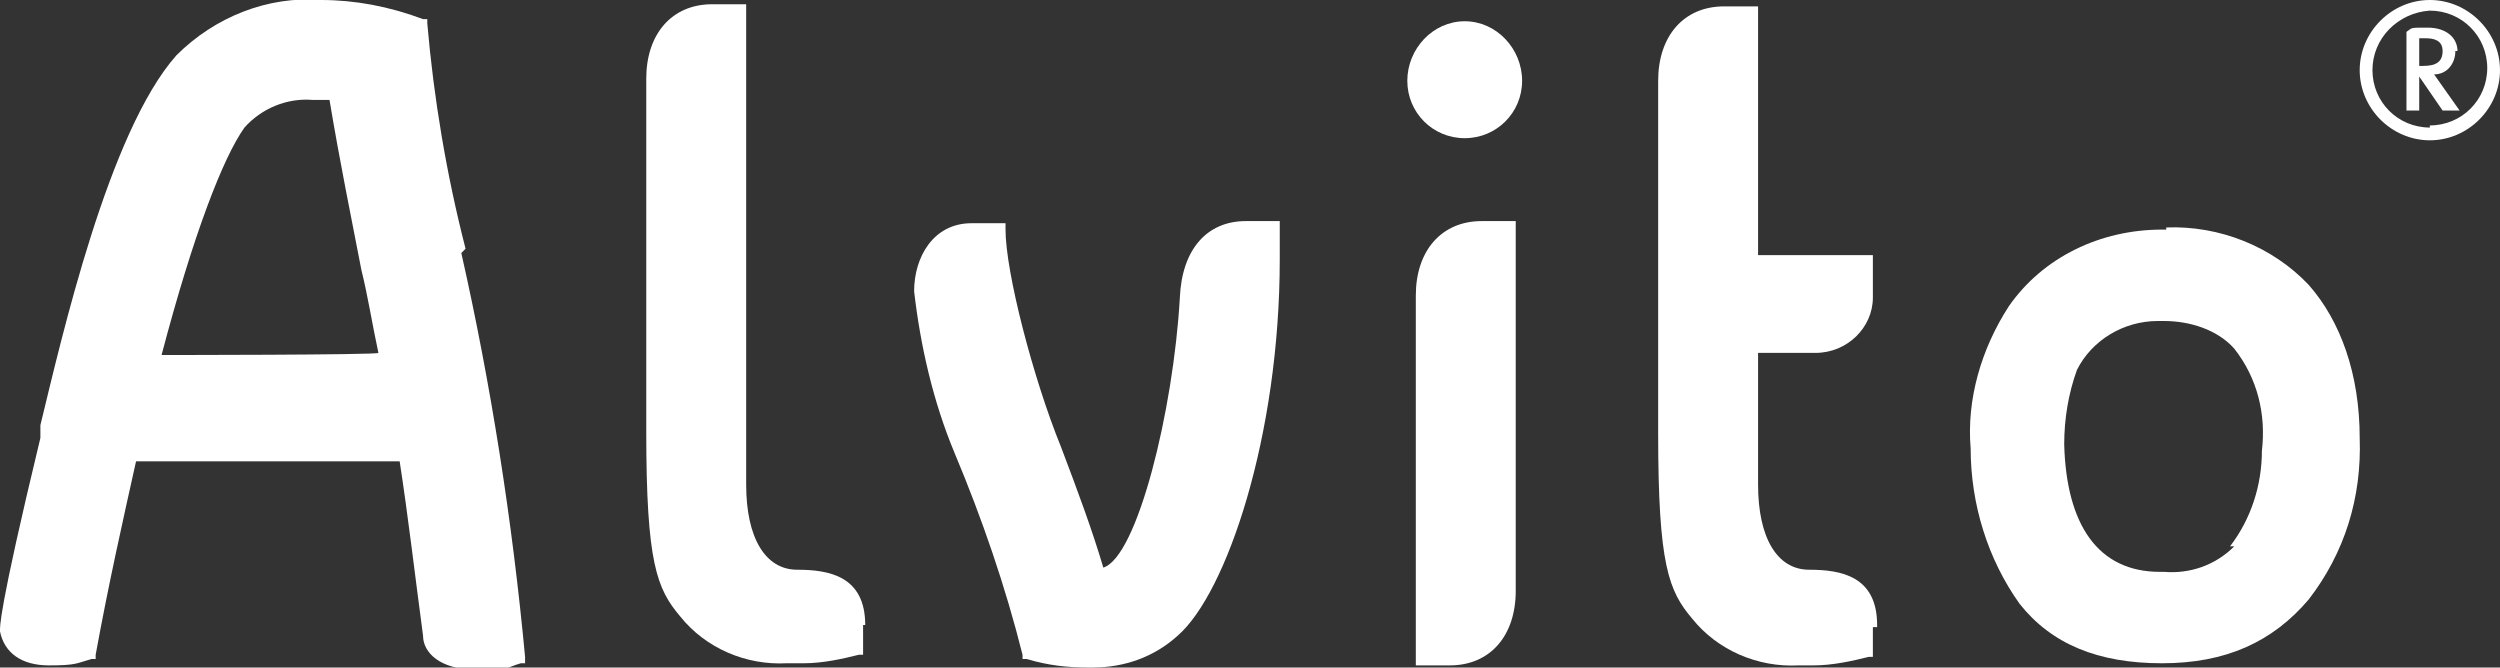 <?xml version="1.0" encoding="UTF-8"?>
<svg id="Ebene_1" xmlns="http://www.w3.org/2000/svg" version="1.1" xmlns:xlink="http://www.w3.org/1999/xlink" viewBox="0 0 117.6 31.4">
  <rect x="0" y="0" width="117.6" height="31.4" fill="#333333" stroke="none"/>
  <!-- Generator: Adobe Illustrator 29.1.0, SVG Export Plug-In . SVG Version: 2.1.0 Build 46)  -->
  <defs>
    <style>
      .st0 {
        fill: #fff;
      }

      .st1 {
        fill: none;
      }

      .st2 {
        clip-path: url(#clippath);
      }
    </style>
    <clipPath id="clippath">
      <rect class="st1" width="117.6" height="31.4"/>
    </clipPath>
  </defs>
  <g id="Group_923">
    <g class="st2">
      <g id="Group_922">
        <g id="Group_913">
          <path id="Path_470" class="st0" d="M68.9,1c-1.5,0-2.7,1.3-2.7,2.8s1.2,2.7,2.7,2.7,2.7-1.2,2.7-2.7-1.2-2.8-2.7-2.8"/>
        </g>
        <g id="Group_914">
          <path id="Path_471" class="st0" d="M40.7,29.4c0-2.3-1.7-2.6-3.2-2.6s-2.4-1.5-2.4-4V.2h-1.6c-1.9,0-3.1,1.4-3.1,3.5v16.6c0,6.2.5,7.4,1.6,8.7,1.2,1.5,3.1,2.3,5,2.2h.8c.9,0,1.8-.2,2.6-.4h.2v-1.4h.1Z"/>
        </g>
        <g id="Group_915">
          <path id="Path_472" class="st0" d="M88.3,29.4c0-2.3-1.7-2.6-3.2-2.6s-2.4-1.5-2.4-4v-6.2h2.7c1.5,0,2.7-1.2,2.7-2.6v-2h-5.4V.3h-1.6c-1.9,0-3.1,1.4-3.1,3.5v16.6c0,6.2.5,7.4,1.6,8.7,1.2,1.5,3.1,2.3,5,2.2h.7c.9,0,1.8-.2,2.6-.4h.2v-1.4h.2Z"/>
        </g>
        <g id="Group_916">
          <path id="Path_473" class="st0" d="M7.6,16.9v-.2c1.5-5.7,2.9-9.3,3.9-10.7.8-.9,2-1.4,3.2-1.3h.8c.5,3,1,5.4,1.5,8,.3,1.2.5,2.5.8,3.9h0c0,.1-10.4.1-10.4.1l.2.2ZM21.9,11.7c-.9-3.5-1.5-7.1-1.8-10.6v-.2h-.2c-1.6-.6-3.2-.9-4.8-.9-2.5-.2-5,.8-6.8,2.6C5.1,6.2,2.9,15.9,1.9,20v.6C-.1,28.9,0,29.5,0,29.7c.2,1,1,1.6,2.3,1.6s1.3-.1,2-.3h.2v-.2c.6-3.3,1.3-6.4,1.9-9.1h12.4c.4,2.6.7,5.2,1.1,8.2,0,.8.8,1.6,2.5,1.6s1.4-.1,2.1-.3h.2v-.3c-.6-6.4-1.6-12.8-3-19"/>
        </g>
        <g id="Group_917">
          <path id="Path_474" class="st0" d="M60.2,10.4h-1.6c-1.8,0-3,1.3-3.1,3.6-.3,5.3-2,12.2-3.6,12.7h0c-.5-1.7-1.2-3.6-2-5.7-1.3-3.2-2.6-8.2-2.6-10.2v-.3h-1.6c-1.8,0-2.7,1.6-2.7,3.2.3,2.6.9,5.2,1.9,7.6,1.3,3.1,2.4,6.3,3.2,9.5v.2h.2c1,.3,1.9.4,2.9.4h.2c1.5,0,2.9-.5,4-1.5,2.3-2,4.8-9.4,4.8-17.7v-1.7h0Z"/>
        </g>
        <g id="Group_918">
          <path id="Path_475" class="st0" d="M105.1,25.7c-.9.9-2.1,1.3-3.3,1.2h-.2c-2.9,0-4.4-2.2-4.5-6,0-1.2.2-2.4.6-3.5.7-1.4,2.2-2.3,3.8-2.3h.3c1.2,0,2.5.4,3.3,1.3,1.1,1.4,1.5,3.1,1.3,4.8,0,1.6-.5,3.2-1.5,4.5M101.9,10.8h-.2c-2.9,0-5.6,1.3-7.2,3.6-1.3,2-2,4.4-1.8,6.7,0,2.6.8,5.2,2.3,7.3,1.5,1.9,3.7,2.8,6.7,2.8s5.2-1,6.9-3c1.7-2.2,2.5-4.8,2.4-7.6,0-3-.9-5.5-2.4-7.2-1.7-1.8-4.2-2.8-6.7-2.7"/>
        </g>
        <g id="Group_919">
          <path id="Path_476" class="st0" d="M66.6,13.9v17.4h1.6c1.9,0,3.1-1.4,3.1-3.5V10.4h-1.6c-1.9,0-3.1,1.4-3.1,3.5"/>
        </g>
        <g id="Group_920">
          <path id="Path_477" class="st0" d="M113.8,3.1v-1.3h.3c.4,0,.8.1.8.6s-.3.7-.9.7c0,0-.2,0-.2,0ZM115.6,2.4c0-.6-.5-1.1-1.4-1.1s-.7,0-1,.2v3.7h.6v-1.6h0l1.1,1.6h.8l-1.2-1.7c.6,0,1-.5,1-1.1"/>
        </g>
        <g id="Group_921">
          <path id="Path_478" class="st0" d="M114.3,6c-1.5,0-2.7-1.2-2.7-2.7h0c0-1.5,1.2-2.7,2.7-2.8,1.5,0,2.7,1.2,2.7,2.7h0c0,1.5-1.2,2.7-2.7,2.7h0M114.3,0c-1.8,0-3.3,1.5-3.3,3.3s1.5,3.3,3.3,3.3,3.3-1.5,3.3-3.3h0c0-1.8-1.5-3.3-3.3-3.3"/>
        </g>
      </g>
    </g>
  </g>
</svg>